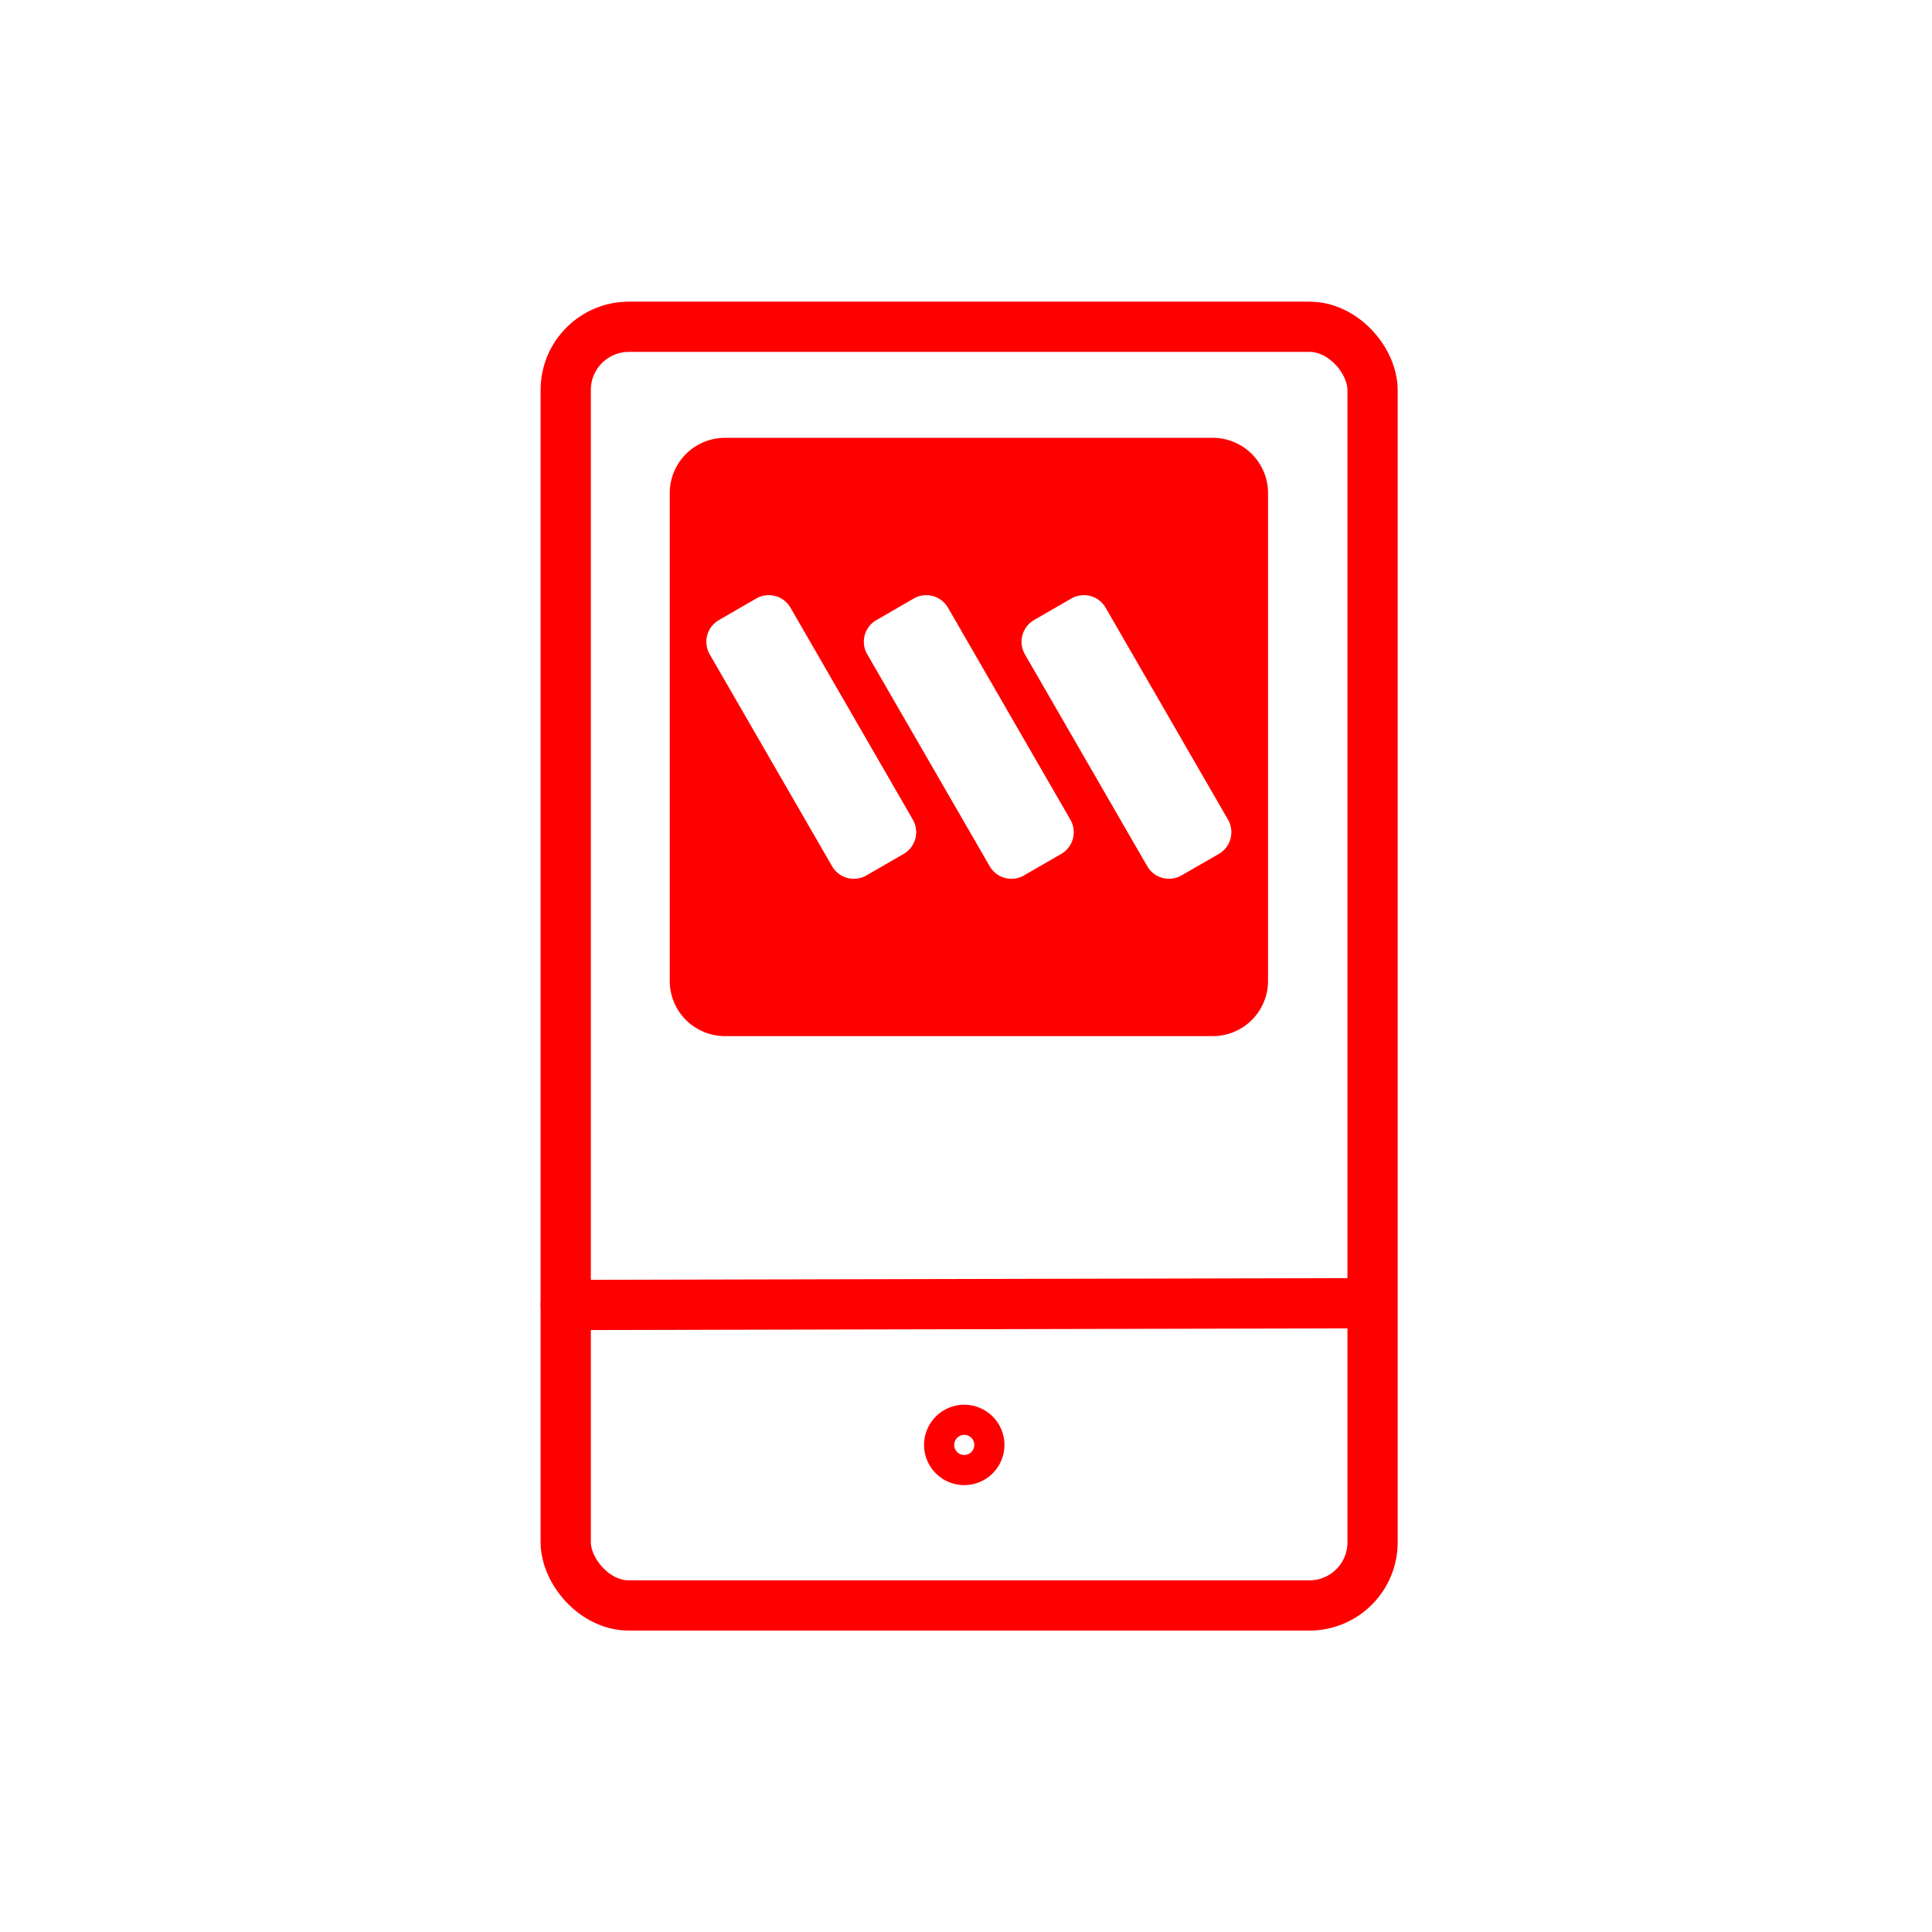 <svg id="Icons" xmlns="http://www.w3.org/2000/svg" viewBox="0 0 500 500"><defs><style>.cls-1,.cls-2{fill:none;stroke-width:13px;}.cls-1,.cls-2,.cls-3{stroke:red;}.cls-1,.cls-3{stroke-miterlimit:10;}.cls-2{stroke-linecap:round;stroke-linejoin:round;}.cls-3{fill:red;}</style></defs><rect class="cls-1" x="146.41" y="84.57" width="208.81" height="330.92" rx="16.34"/><line class="cls-2" x1="146.41" y1="337.73" x2="350.87" y2="337.28"/><path class="cls-1" d="M246.78,376.69a3.9,3.9,0,1,0,0-5.49,3.89,3.89,0,0,0,0,5.49"/><path class="cls-3" d="M313.86,113.81H187.64a13.81,13.81,0,0,0-13.81,13.8V253.85a13.8,13.8,0,0,0,13.81,13.8H313.86a13.8,13.8,0,0,0,13.81-13.8V127.61A13.81,13.81,0,0,0,313.86,113.81Zm-79.72,107.6-9.7,5.6a7,7,0,0,1-9.51-2.54l-31.71-54.91a7,7,0,0,1,2.55-9.5l9.71-5.61A7,7,0,0,1,205,157l31.69,54.9A7,7,0,0,1,234.14,221.41Zm40.79,0-9.71,5.6a7,7,0,0,1-9.5-2.54L224,169.56a6.94,6.94,0,0,1,2.55-9.5l9.7-5.61a7,7,0,0,1,9.51,2.55l31.7,54.9A7,7,0,0,1,274.93,221.41Zm40.79,0L306,227a7,7,0,0,1-9.51-2.54l-31.7-54.91a7,7,0,0,1,2.55-9.5l9.71-5.61a7,7,0,0,1,9.5,2.55l31.7,54.9A7,7,0,0,1,315.72,221.41Z"/></svg>